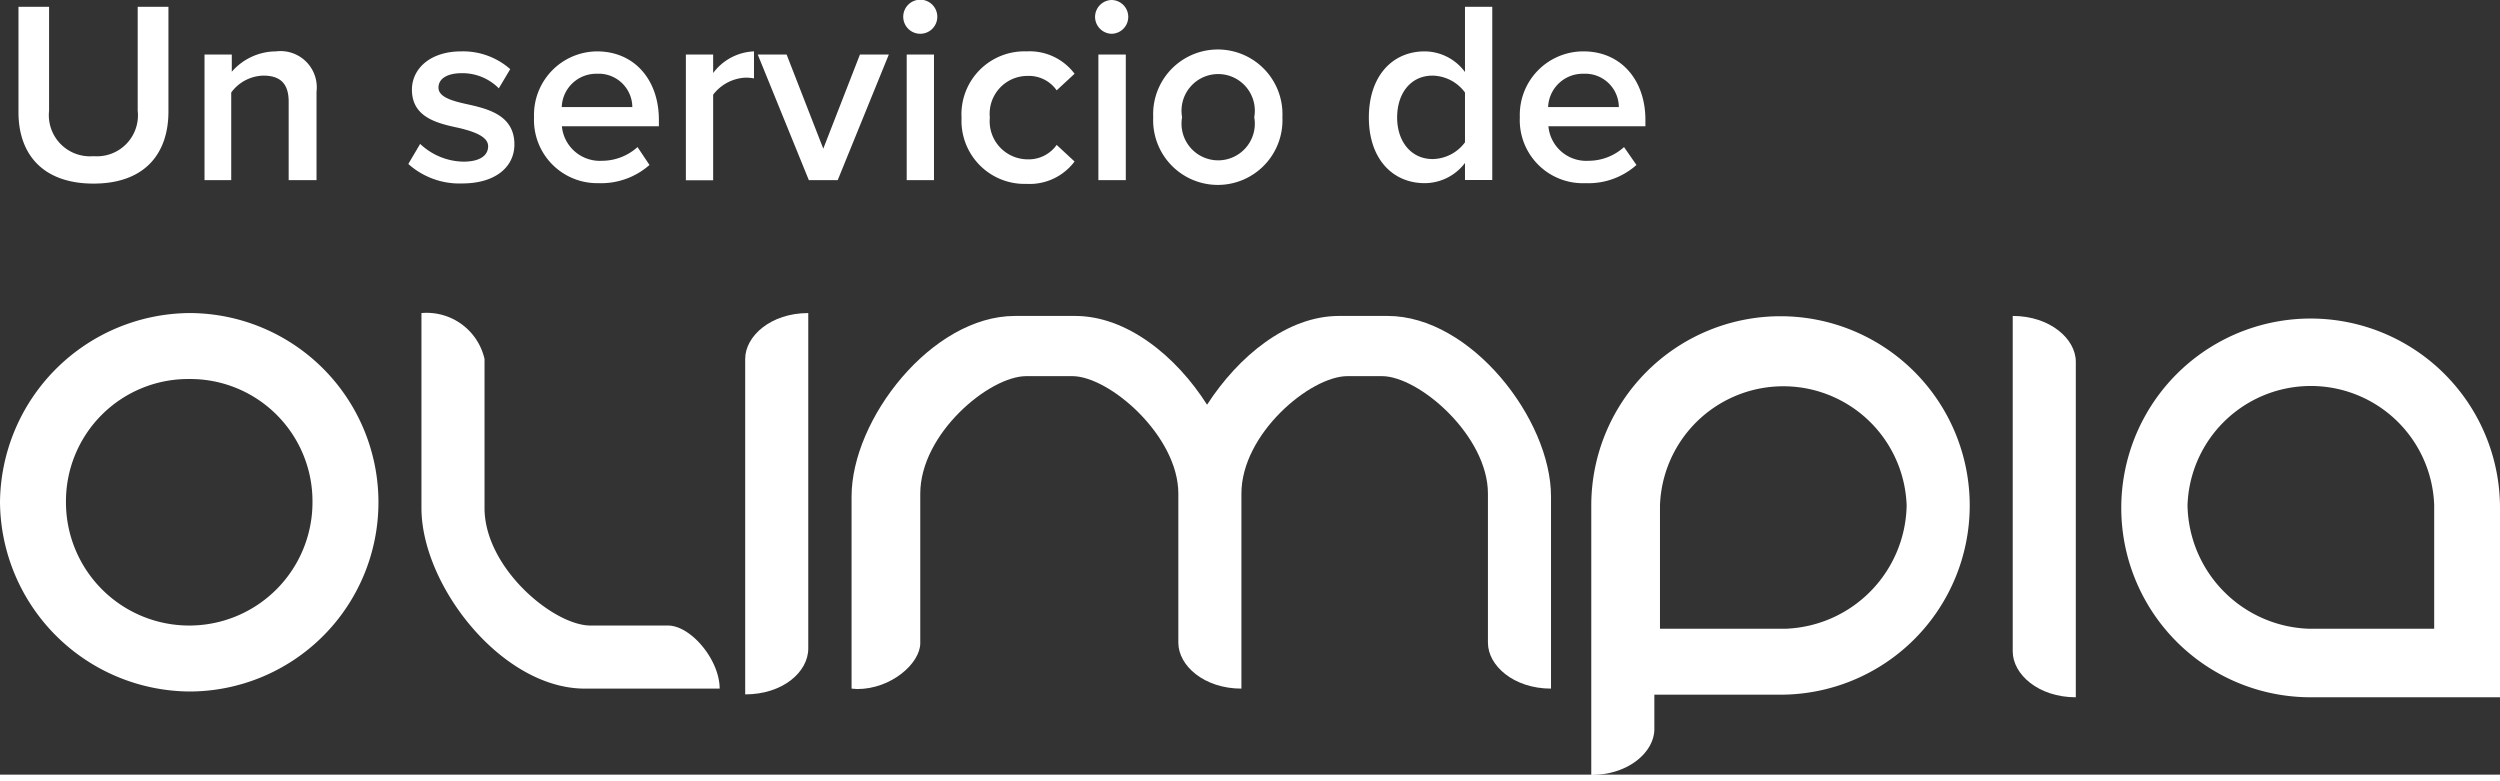 <svg id="Capa_1" data-name="Capa 1" xmlns="http://www.w3.org/2000/svg" height="60px" width="192px" viewBox="0 0 173.21 53.67" preserveAspectRatio="xMinYMin meet"><rect x="0" y="0" width="173.21" height="53.67" fill="#333333" stroke="none"/><defs><style>.cls-1{fill:#fff;}</style></defs><path class="cls-1" d="M114.81,50h8.94a8.71,8.71,0,0,0,8.35-8.54,8.55,8.55,0,0,0-17.09,0V50Zm-4.56-8.54a13.11,13.11,0,1,1,13.11,13.11h-8.74v2.38c0,1.59-1.79,3.18-4.37,3.18V41.44" transform="translate(0 -6.44)"/><path class="cls-1" d="M4.57,41.24h0a8.54,8.54,0,1,0,17.08,0,8.47,8.47,0,0,0-8.54-8.54h0a8.47,8.47,0,0,0-8.54,8.54h0M0,41.24A13.23,13.23,0,0,1,13.11,28.13a13.11,13.11,0,0,1,0,26.22A13.23,13.23,0,0,1,0,41.24" transform="translate(0 -6.44)"/><path class="cls-1" d="M29.2,28.33V41.64c0,5.36,5.56,12.51,11.32,12.51h9.34c0-2-2-4.37-3.58-4.37H40.92c-2.58,0-7.35-4-7.35-8.14V31.31a4.11,4.11,0,0,0-4.37-3.18" transform="translate(0 -6.44)"/><path class="cls-1" d="M56,28.13c-2.59,0-4.37,1.59-4.37,3.18V54.55C54.23,54.55,56,53,56,51.37V28.13Z" transform="translate(0 -6.44)"/><path class="cls-1" d="M59,54.15V40.84c0-5.36,5.56-12.51,11.32-12.51h4.17c3.58,0,7,2.78,9.14,6.15,2.18-3.37,5.56-6.15,9.14-6.15h3.37c5.76,0,11.32,7.15,11.32,12.51V54.15c-2.58,0-4.37-1.59-4.37-3.18V40.64c0-4-4.76-8.14-7.35-8.14H93.36c-2.58,0-7.35,4-7.35,8.14V54.15c-2.58,0-4.37-1.59-4.37-3.18V40.64c0-4-4.77-8.14-7.35-8.14H71.11c-2.58,0-7.35,4-7.35,8.14V51c0,1.39-2,3.18-4.37,3.18" transform="translate(0 -6.44)"/><path class="cls-1" d="M139.45,28.33c2.58,0,4.37,1.59,4.37,3.17V54.75c-2.59,0-4.37-1.59-4.37-3.18V28.33Z" transform="translate(0 -6.44)"/><path class="cls-1" d="M160.1,50h8.55V41.44a8.55,8.55,0,0,0-17.09,0A8.71,8.71,0,0,0,159.91,50Zm13.11-8.54V54.75H160.1a13.12,13.12,0,1,1,13.11-13.11" transform="translate(0 -6.44)"/><path class="cls-1" d="M1.28,6.91H3.4v7.2a2.85,2.85,0,0,0,3.08,3.15,2.84,2.84,0,0,0,3.06-3.15V6.91h2.13v7.25c0,3-1.71,5-5.19,5s-5.2-2-5.2-4.95Z" transform="translate(0 -6.44)"/><path class="cls-1" d="M20,13.48c0-1.35-.69-1.8-1.75-1.8a2.84,2.84,0,0,0-2.23,1.17v6.07H14.17v-8.7h1.89v1.19A4.08,4.08,0,0,1,19.12,10a2.51,2.51,0,0,1,2.81,2.79v6.13H20Z" transform="translate(0 -6.44)"/><path class="cls-1" d="M29.11,16.41a4.47,4.47,0,0,0,3,1.23c1.13,0,1.71-.42,1.71-1.07s-.92-1-2-1.26c-1.5-.32-3.28-.72-3.28-2.66,0-1.42,1.23-2.65,3.42-2.65a4.94,4.94,0,0,1,3.39,1.23l-.79,1.33A3.55,3.55,0,0,0,32,11.51c-1,0-1.62.37-1.62,1s.86.9,1.89,1.13c1.51.33,3.37.76,3.37,2.81,0,1.53-1.28,2.7-3.62,2.7a5.3,5.3,0,0,1-3.73-1.35Z" transform="translate(0 -6.44)"/><path class="cls-1" d="M41.36,10c2.62,0,4.29,2,4.29,4.74v.45H38.93a2.64,2.64,0,0,0,2.78,2.39,3.68,3.68,0,0,0,2.46-.95L45,17.87a5.07,5.07,0,0,1-3.53,1.26A4.38,4.38,0,0,1,37,14.56,4.4,4.4,0,0,1,41.36,10Zm-2.44,3.86h4.89a2.33,2.33,0,0,0-2.45-2.31A2.39,2.39,0,0,0,38.92,13.86Z" transform="translate(0 -6.44)"/><path class="cls-1" d="M47.52,10.22h1.89V11.5A3.71,3.71,0,0,1,52.24,10v1.87a3.37,3.37,0,0,0-.6-.05A3,3,0,0,0,49.41,13v5.93H47.52Z" transform="translate(0 -6.44)"/><path class="cls-1" d="M52.5,10.22h2l2.54,6.52,2.54-6.52h2l-3.54,8.7h-2Z" transform="translate(0 -6.44)"/><path class="cls-1" d="M62.58,7.61a1.18,1.18,0,1,1,1.17,1.17A1.18,1.18,0,0,1,62.58,7.61Zm.24,2.61h1.89v8.7H62.82Z" transform="translate(0 -6.44)"/><path class="cls-1" d="M71.12,10a3.89,3.89,0,0,1,3.33,1.55L73.21,12.7a2.34,2.34,0,0,0-2-1,2.62,2.62,0,0,0-2.63,2.88,2.64,2.64,0,0,0,2.63,2.9,2.37,2.37,0,0,0,2-1l1.24,1.15a3.89,3.89,0,0,1-3.33,1.55,4.37,4.37,0,0,1-4.5-4.57A4.36,4.36,0,0,1,71.12,10Z" transform="translate(0 -6.44)"/><path class="cls-1" d="M75.87,7.61A1.18,1.18,0,0,1,77,6.44a1.17,1.17,0,1,1,0,2.34A1.18,1.18,0,0,1,75.87,7.61Zm.23,2.61H78v8.7H76.1Z" transform="translate(0 -6.44)"/><path class="cls-1" d="M79.9,14.56a4.48,4.48,0,1,1,8.95,0,4.48,4.48,0,1,1-8.95,0Zm7,0a2.54,2.54,0,1,0-5,0,2.54,2.54,0,1,0,5,0Z" transform="translate(0 -6.44)"/><path class="cls-1" d="M101.5,17.73a3.51,3.51,0,0,1-2.79,1.4c-2.23,0-3.87-1.69-3.87-4.55S96.46,10,98.71,10a3.49,3.49,0,0,1,2.79,1.43V6.91h1.89v12H101.5Zm0-4.88a2.85,2.85,0,0,0-2.25-1.17c-1.49,0-2.45,1.2-2.45,2.9s1,2.88,2.45,2.88a2.84,2.84,0,0,0,2.25-1.16Z" transform="translate(0 -6.44)"/><path class="cls-1" d="M109.71,10c2.61,0,4.29,2,4.29,4.74v.45h-6.72a2.63,2.63,0,0,0,2.77,2.39,3.68,3.68,0,0,0,2.47-.95l.86,1.24a5,5,0,0,1-3.53,1.26,4.37,4.37,0,0,1-4.55-4.57A4.4,4.4,0,0,1,109.71,10Zm-2.45,3.86h4.9a2.33,2.33,0,0,0-2.45-2.31A2.4,2.4,0,0,0,107.26,13.86Z" transform="translate(0 -6.44)"/></svg>
